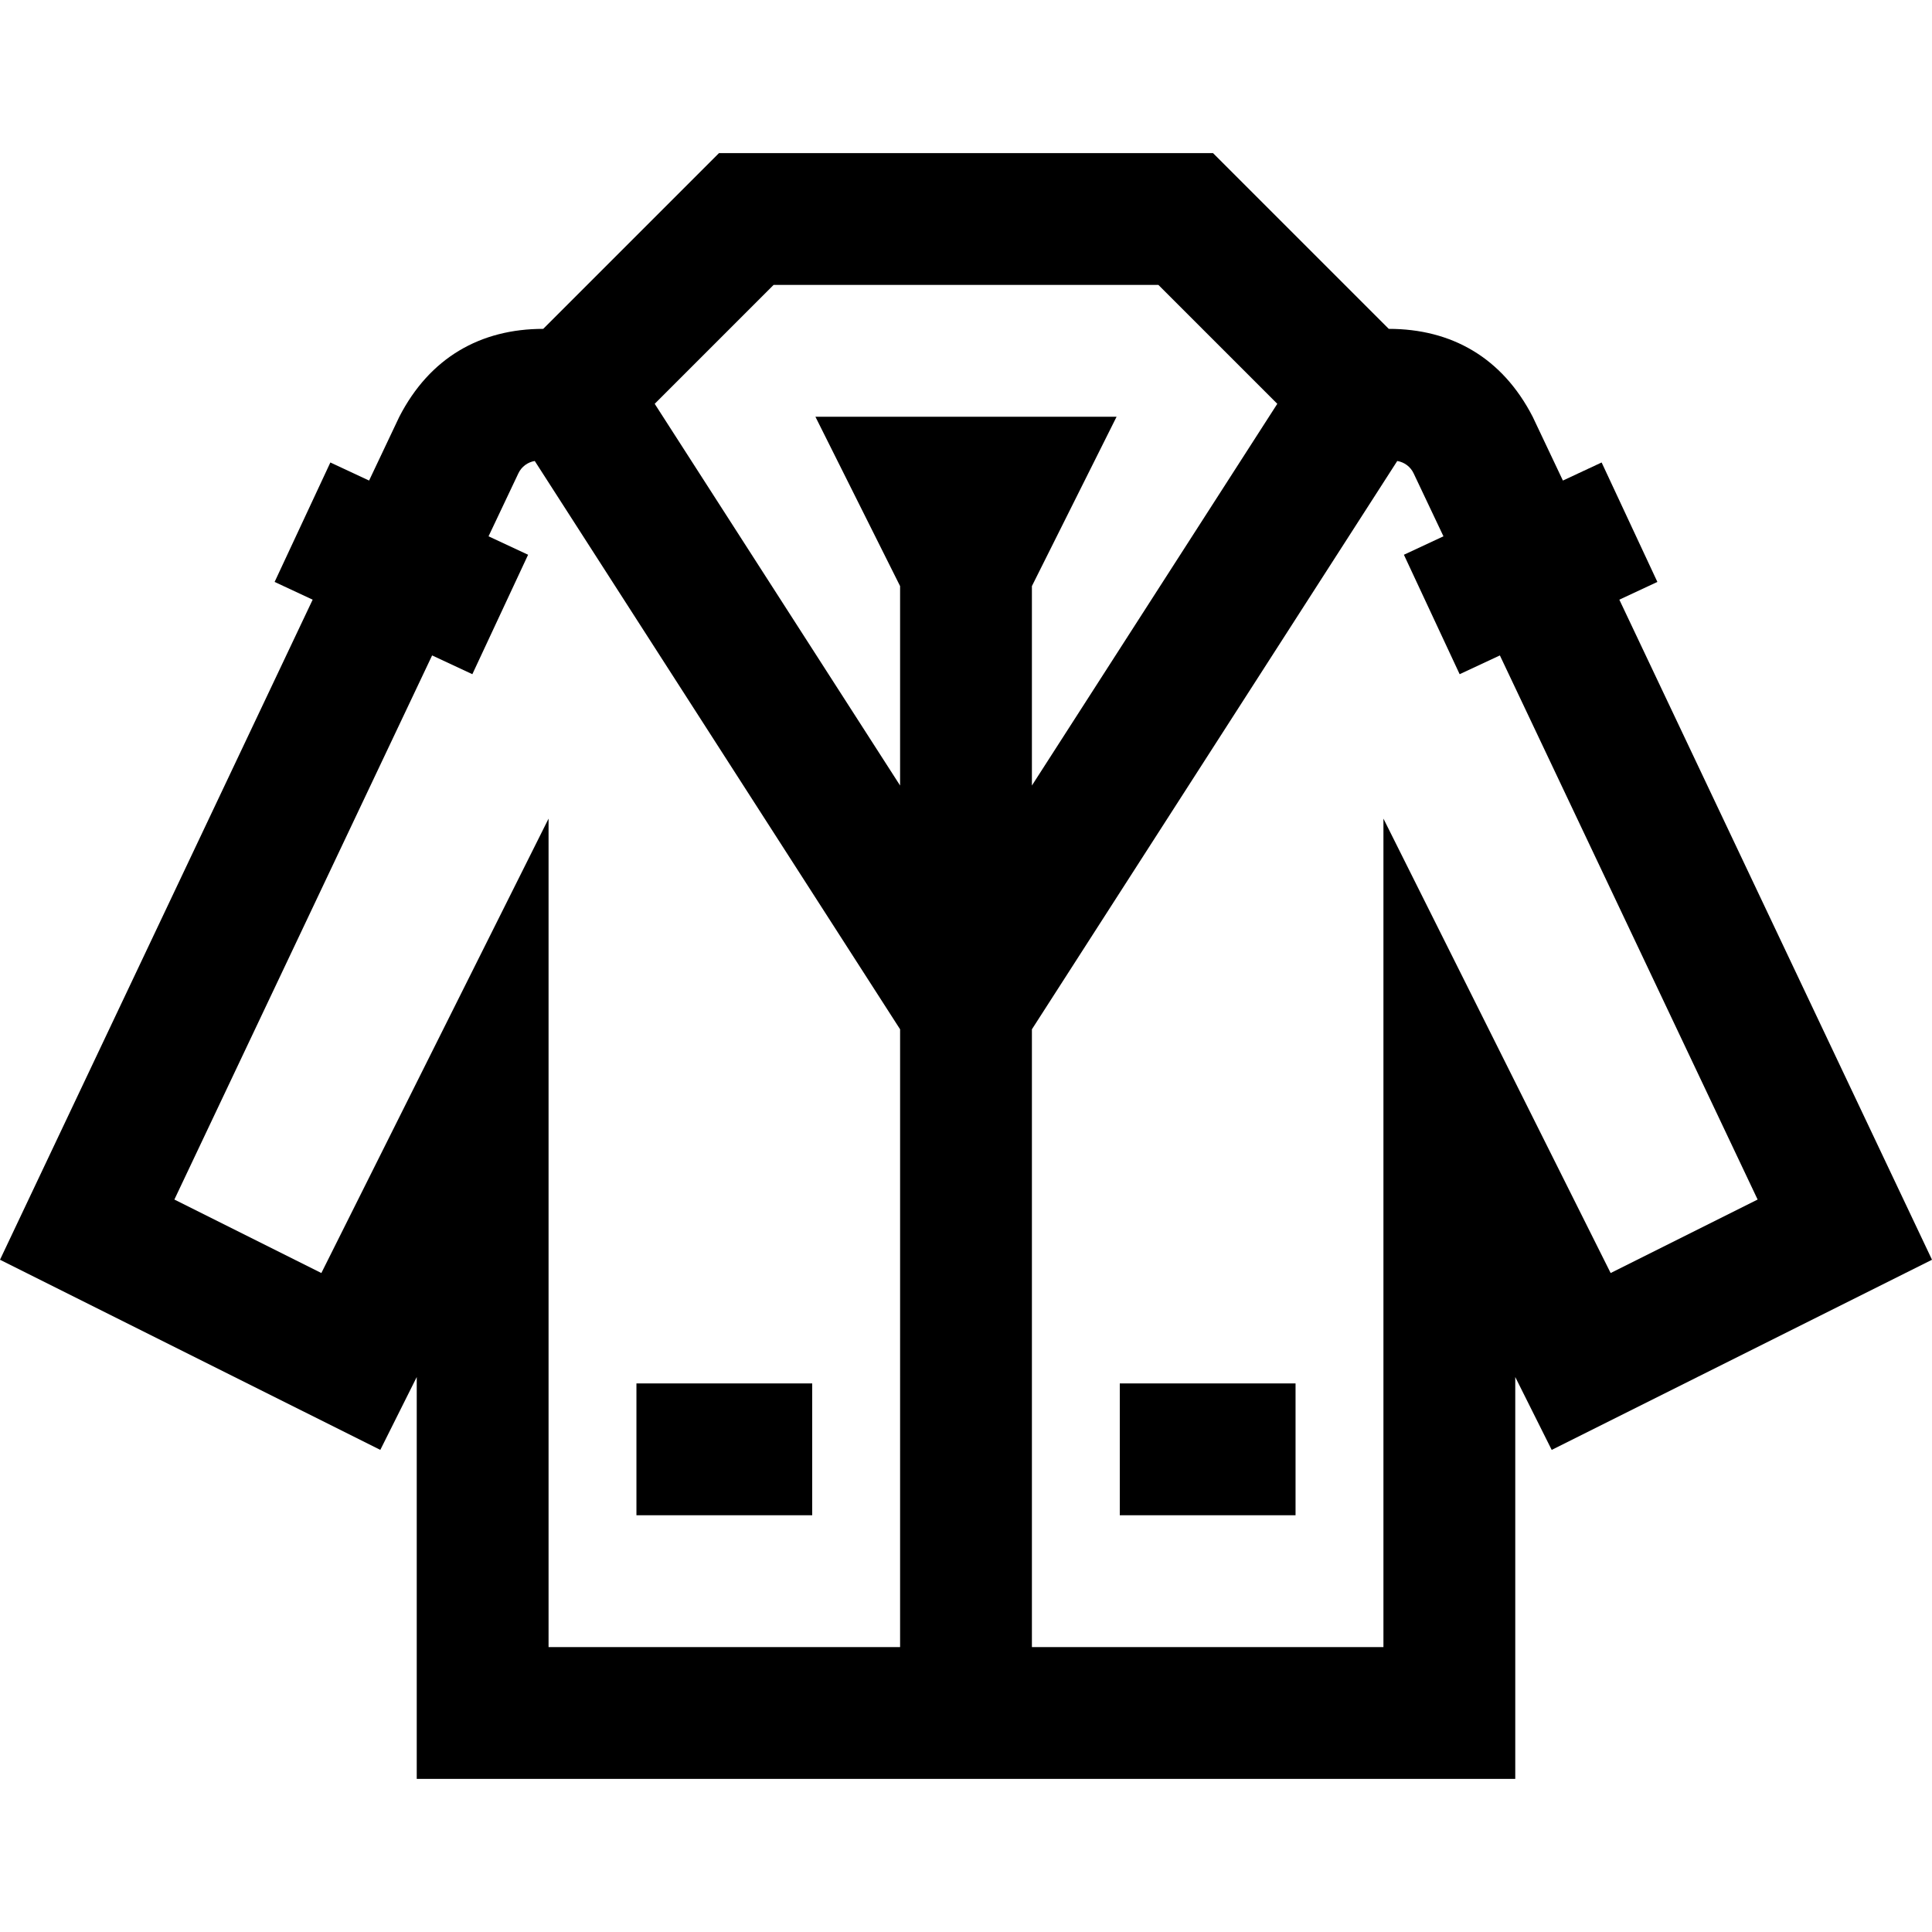 <?xml version="1.0" encoding="iso-8859-1"?>
<!-- Uploaded to: SVG Repo, www.svgrepo.com, Generator: SVG Repo Mixer Tools -->
<svg fill="#000000" version="1.1" id="Layer_1" xmlns="http://www.w3.org/2000/svg" xmlns:xlink="http://www.w3.org/1999/xlink" 
	 viewBox="0 0 511.999 511.999" xml:space="preserve">
<g>
	<g>
		<rect x="296.754" y="366.622" width="46.579" height="34.934"/>
	</g>
</g>
<g>
	<g>
		<rect x="168.662" y="366.622" width="46.579" height="34.934"/>
	</g>
</g>
<g>
	<g>
		<g>
			<polygon points="216.093,110.442 216.094,110.442 216.093,110.441 			"/>
			<path d="M429.141,158.921l10.081-4.704l-14.774-31.657l-10.262,4.789l-8-16.887c-8.072-15.692-21.512-23.31-38.149-23.31
				l-46.579-46.579H190.541l-46.579,46.579c-16.637,0-30.077,7.618-38.149,23.31l-8,16.887l-10.263-4.789l-14.774,31.657
				l10.081,4.704L0,333.844l100.785,50.392l9.656-19.312v106.501h291.118V364.925l9.656,19.312l100.785-50.392L429.141,158.921z
				 M238.532,436.492h-93.158v-219.55L85.162,337.367l-38.952-19.476l68.304-144.197l10.663,4.976l14.774-31.657l-10.481-4.892
				l7.914-16.707c0.823-1.737,2.465-2.94,4.33-3.248l96.819,150.607V436.492z M238.534,208.171l-65.03-101.156l31.508-31.508
				h101.976l31.508,31.508l-65.03,101.157v-52.851l22.44-44.88h-79.813l22.44,44.879V208.171z M366.624,216.942v219.55h-93.158
				V272.775l96.819-150.607c1.864,0.306,3.506,1.509,4.329,3.248l7.914,16.707l-10.481,4.892l14.774,31.657l10.663-4.976
				l68.304,144.196l-38.952,19.476L366.624,216.942z"/>
		</g>
	</g>
</g>
</svg>
